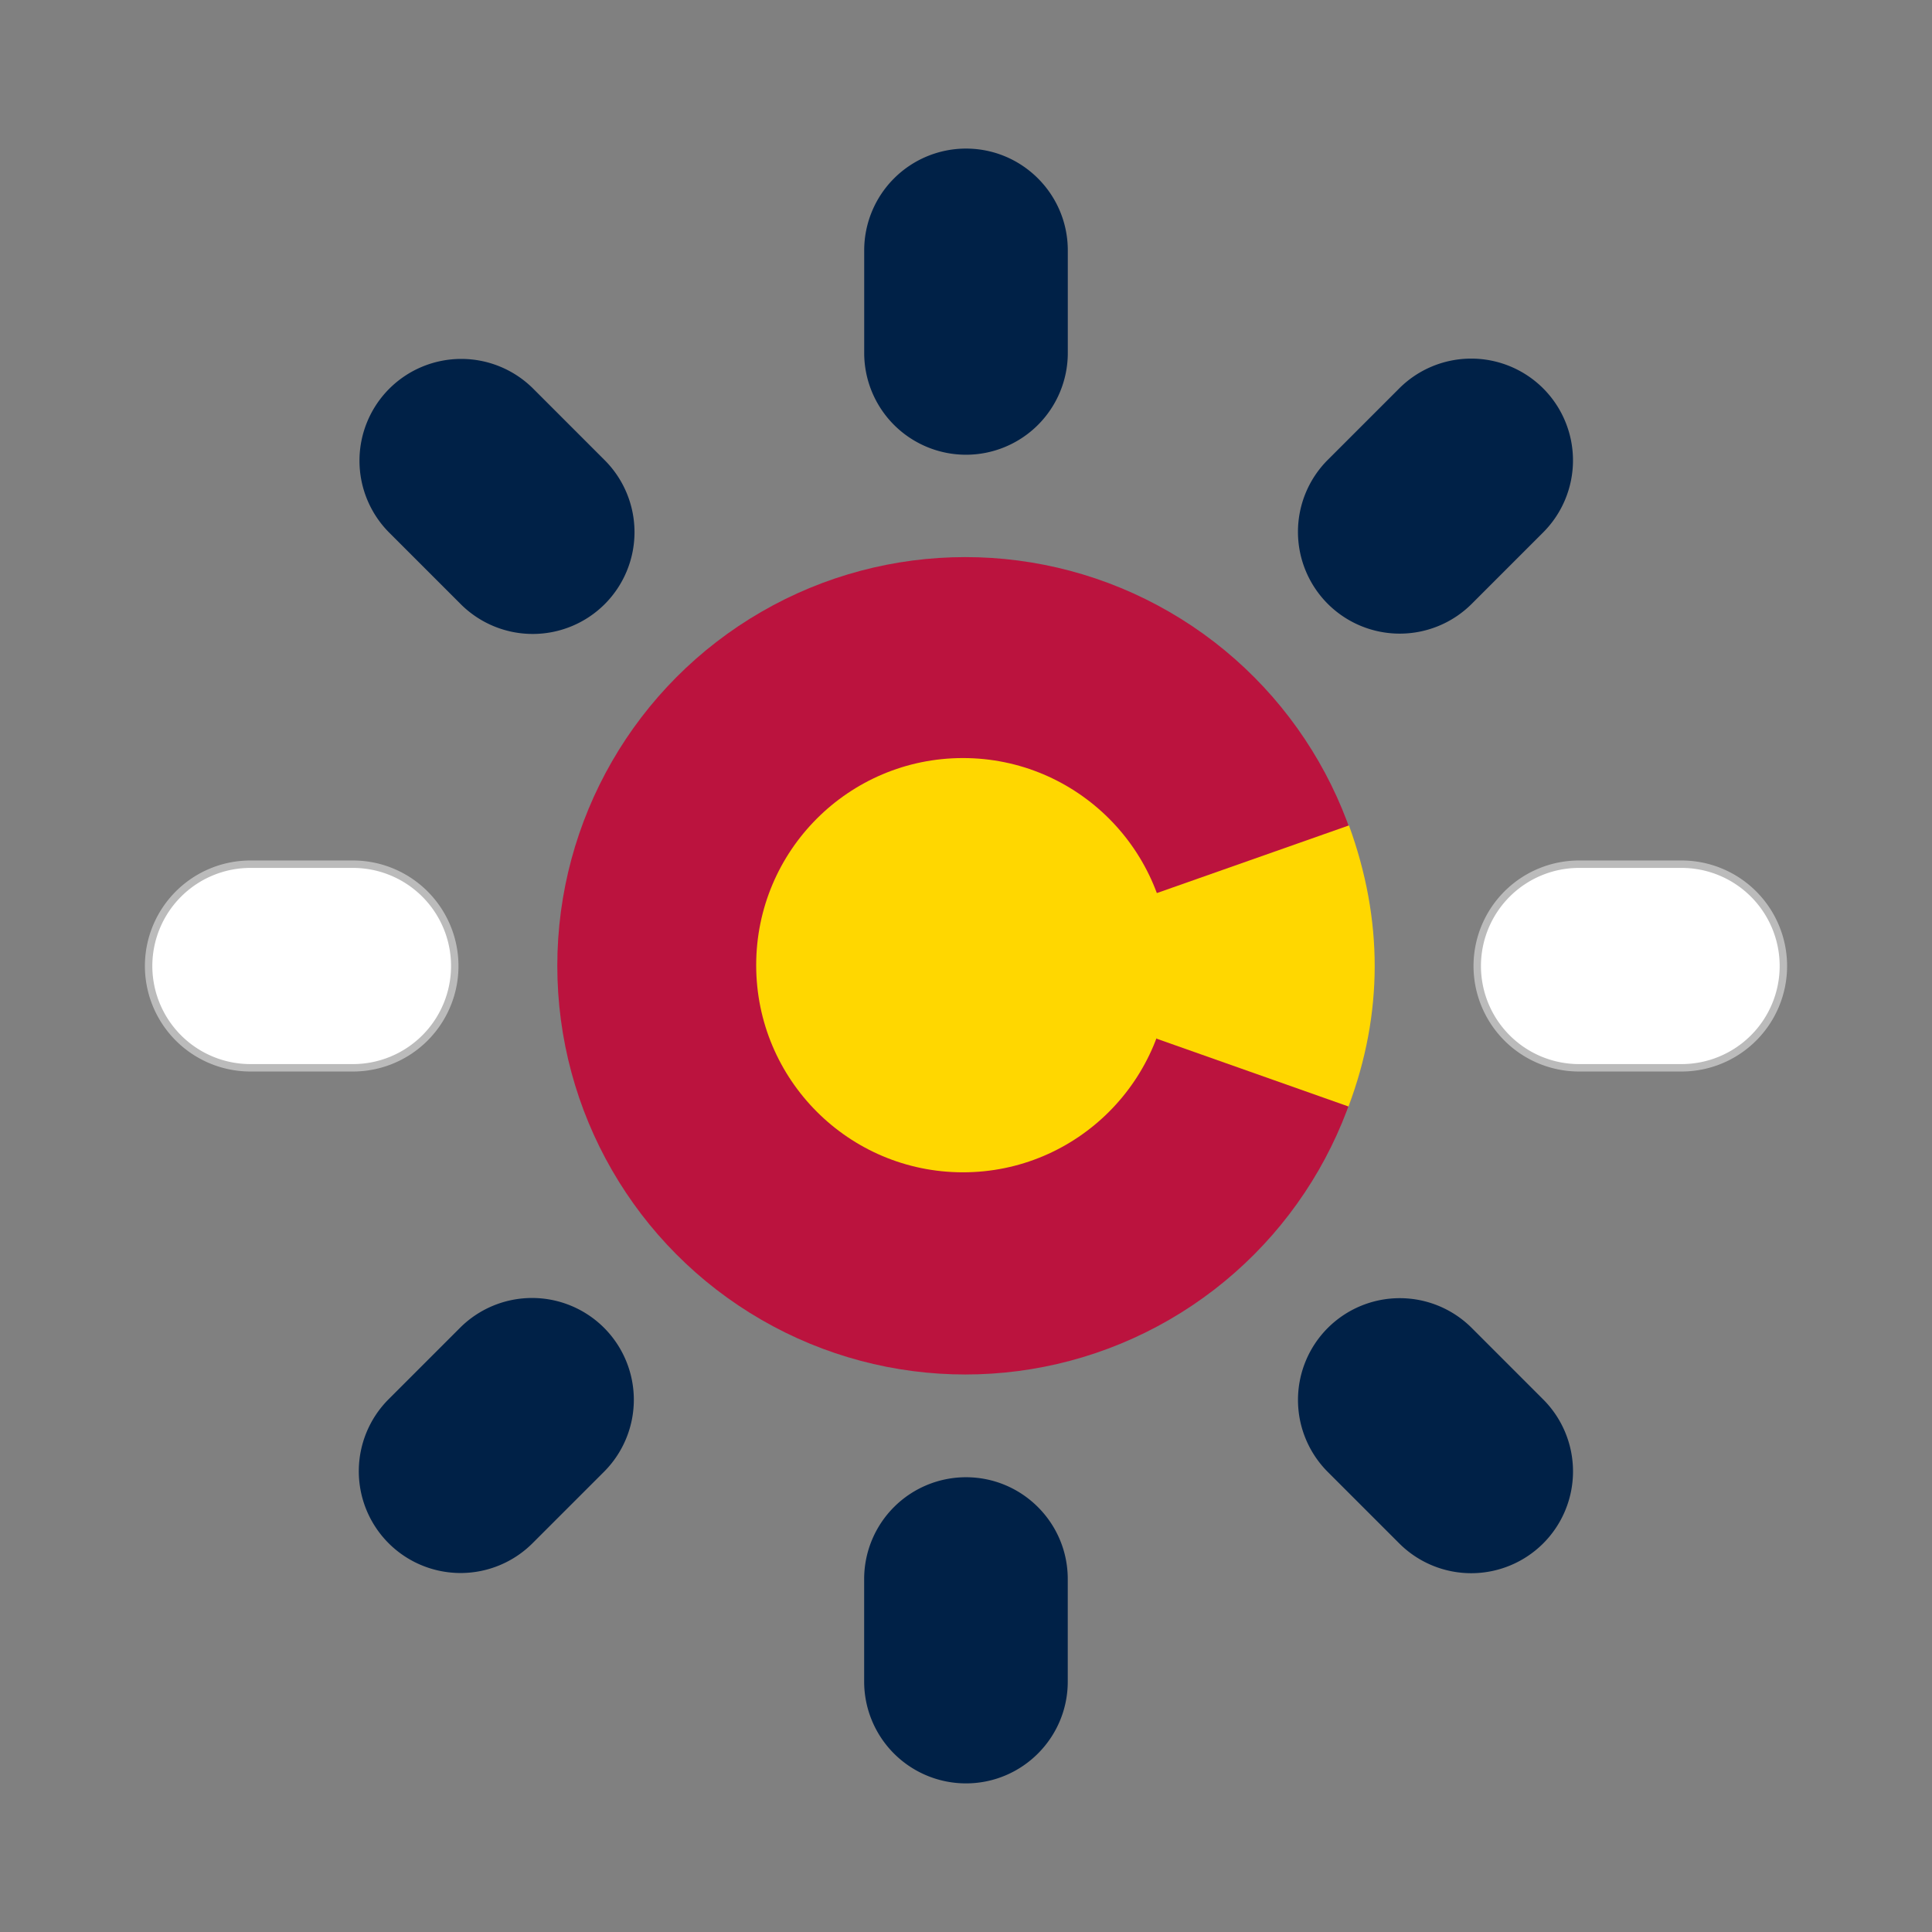 <svg viewBox="0 0 130 130" xmlns="http://www.w3.org/2000/svg" xml:space="preserve" fill-rule="evenodd" clip-rule="evenodd" stroke-linecap="round" stroke-linejoin="round" stroke-miterlimit="1.5">
  <rect x="0" y="0" width="130" height="130" fill="#808080" stroke="none"/>
  <ellipse cx="64.954" cy="64.986" rx="27.454" ry="27.5" fill="#bb133e"/>
  <g fill="gold">
    <ellipse cx="64.795" cy="64.945" rx="13.913" ry="13.937"/>
    <path d="M90.769 55.54c2.318 6.375 2.308 12.655-.029 18.914l-12.941-4.573c.702-3.404.693-6.852 0-9.773l12.97-4.568Z"/>
  </g>
  <g>
    <path d="M71.85 16.848c0-3.78-3.069-6.85-6.85-6.85a6.853 6.853 0 0 0-6.85 6.85v6.9a6.853 6.853 0 0 0 6.85 6.85 6.853 6.853 0 0 0 6.85-6.85v-6.9ZM71.847 106.25c0-3.781-3.07-6.85-6.85-6.85a6.853 6.853 0 0 0-6.85 6.85v6.9a6.853 6.853 0 0 0 6.85 6.85c3.78 0 6.85-3.069 6.85-6.85v-6.9Z" fill="#002147"/>
    <path d="M106.25 58.15A6.853 6.853 0 0 0 99.4 65a6.853 6.853 0 0 0 6.85 6.85h6.9A6.853 6.853 0 0 0 120 65a6.853 6.853 0 0 0-6.85-6.85h-6.9ZM16.85 58.15A6.853 6.853 0 0 0 10 65a6.853 6.853 0 0 0 6.85 6.85h6.9A6.853 6.853 0 0 0 30.6 65a6.853 6.853 0 0 0-6.85-6.85h-6.9Z" fill="#fff" stroke="#bbb" stroke-width=".5"/>
    <path d="M35.881 26.156a6.853 6.853 0 0 0-9.687 0 6.853 6.853 0 0 0 0 9.688l4.808 4.808a6.853 6.853 0 0 0 9.687 0 6.852 6.852 0 0 0 0-9.687l-4.808-4.809ZM89.342 30.944a6.853 6.853 0 0 0 0 9.687 6.855 6.855 0 0 0 9.688 0l4.808-4.808a6.855 6.855 0 0 0 0-9.688 6.853 6.853 0 0 0-9.687 0l-4.809 4.809ZM99.031 89.356a6.853 6.853 0 0 0-9.687 0 6.853 6.853 0 0 0 0 9.688l4.808 4.808a6.853 6.853 0 0 0 9.687 0 6.852 6.852 0 0 0 0-9.687l-4.808-4.809ZM40.644 99.031a6.853 6.853 0 0 0 0-9.687 6.853 6.853 0 0 0-9.688 0l-4.808 4.808a6.853 6.853 0 0 0 0 9.687 6.852 6.852 0 0 0 9.687 0l4.809-4.808Z" fill="#002147"/>
  </g>
</svg>

